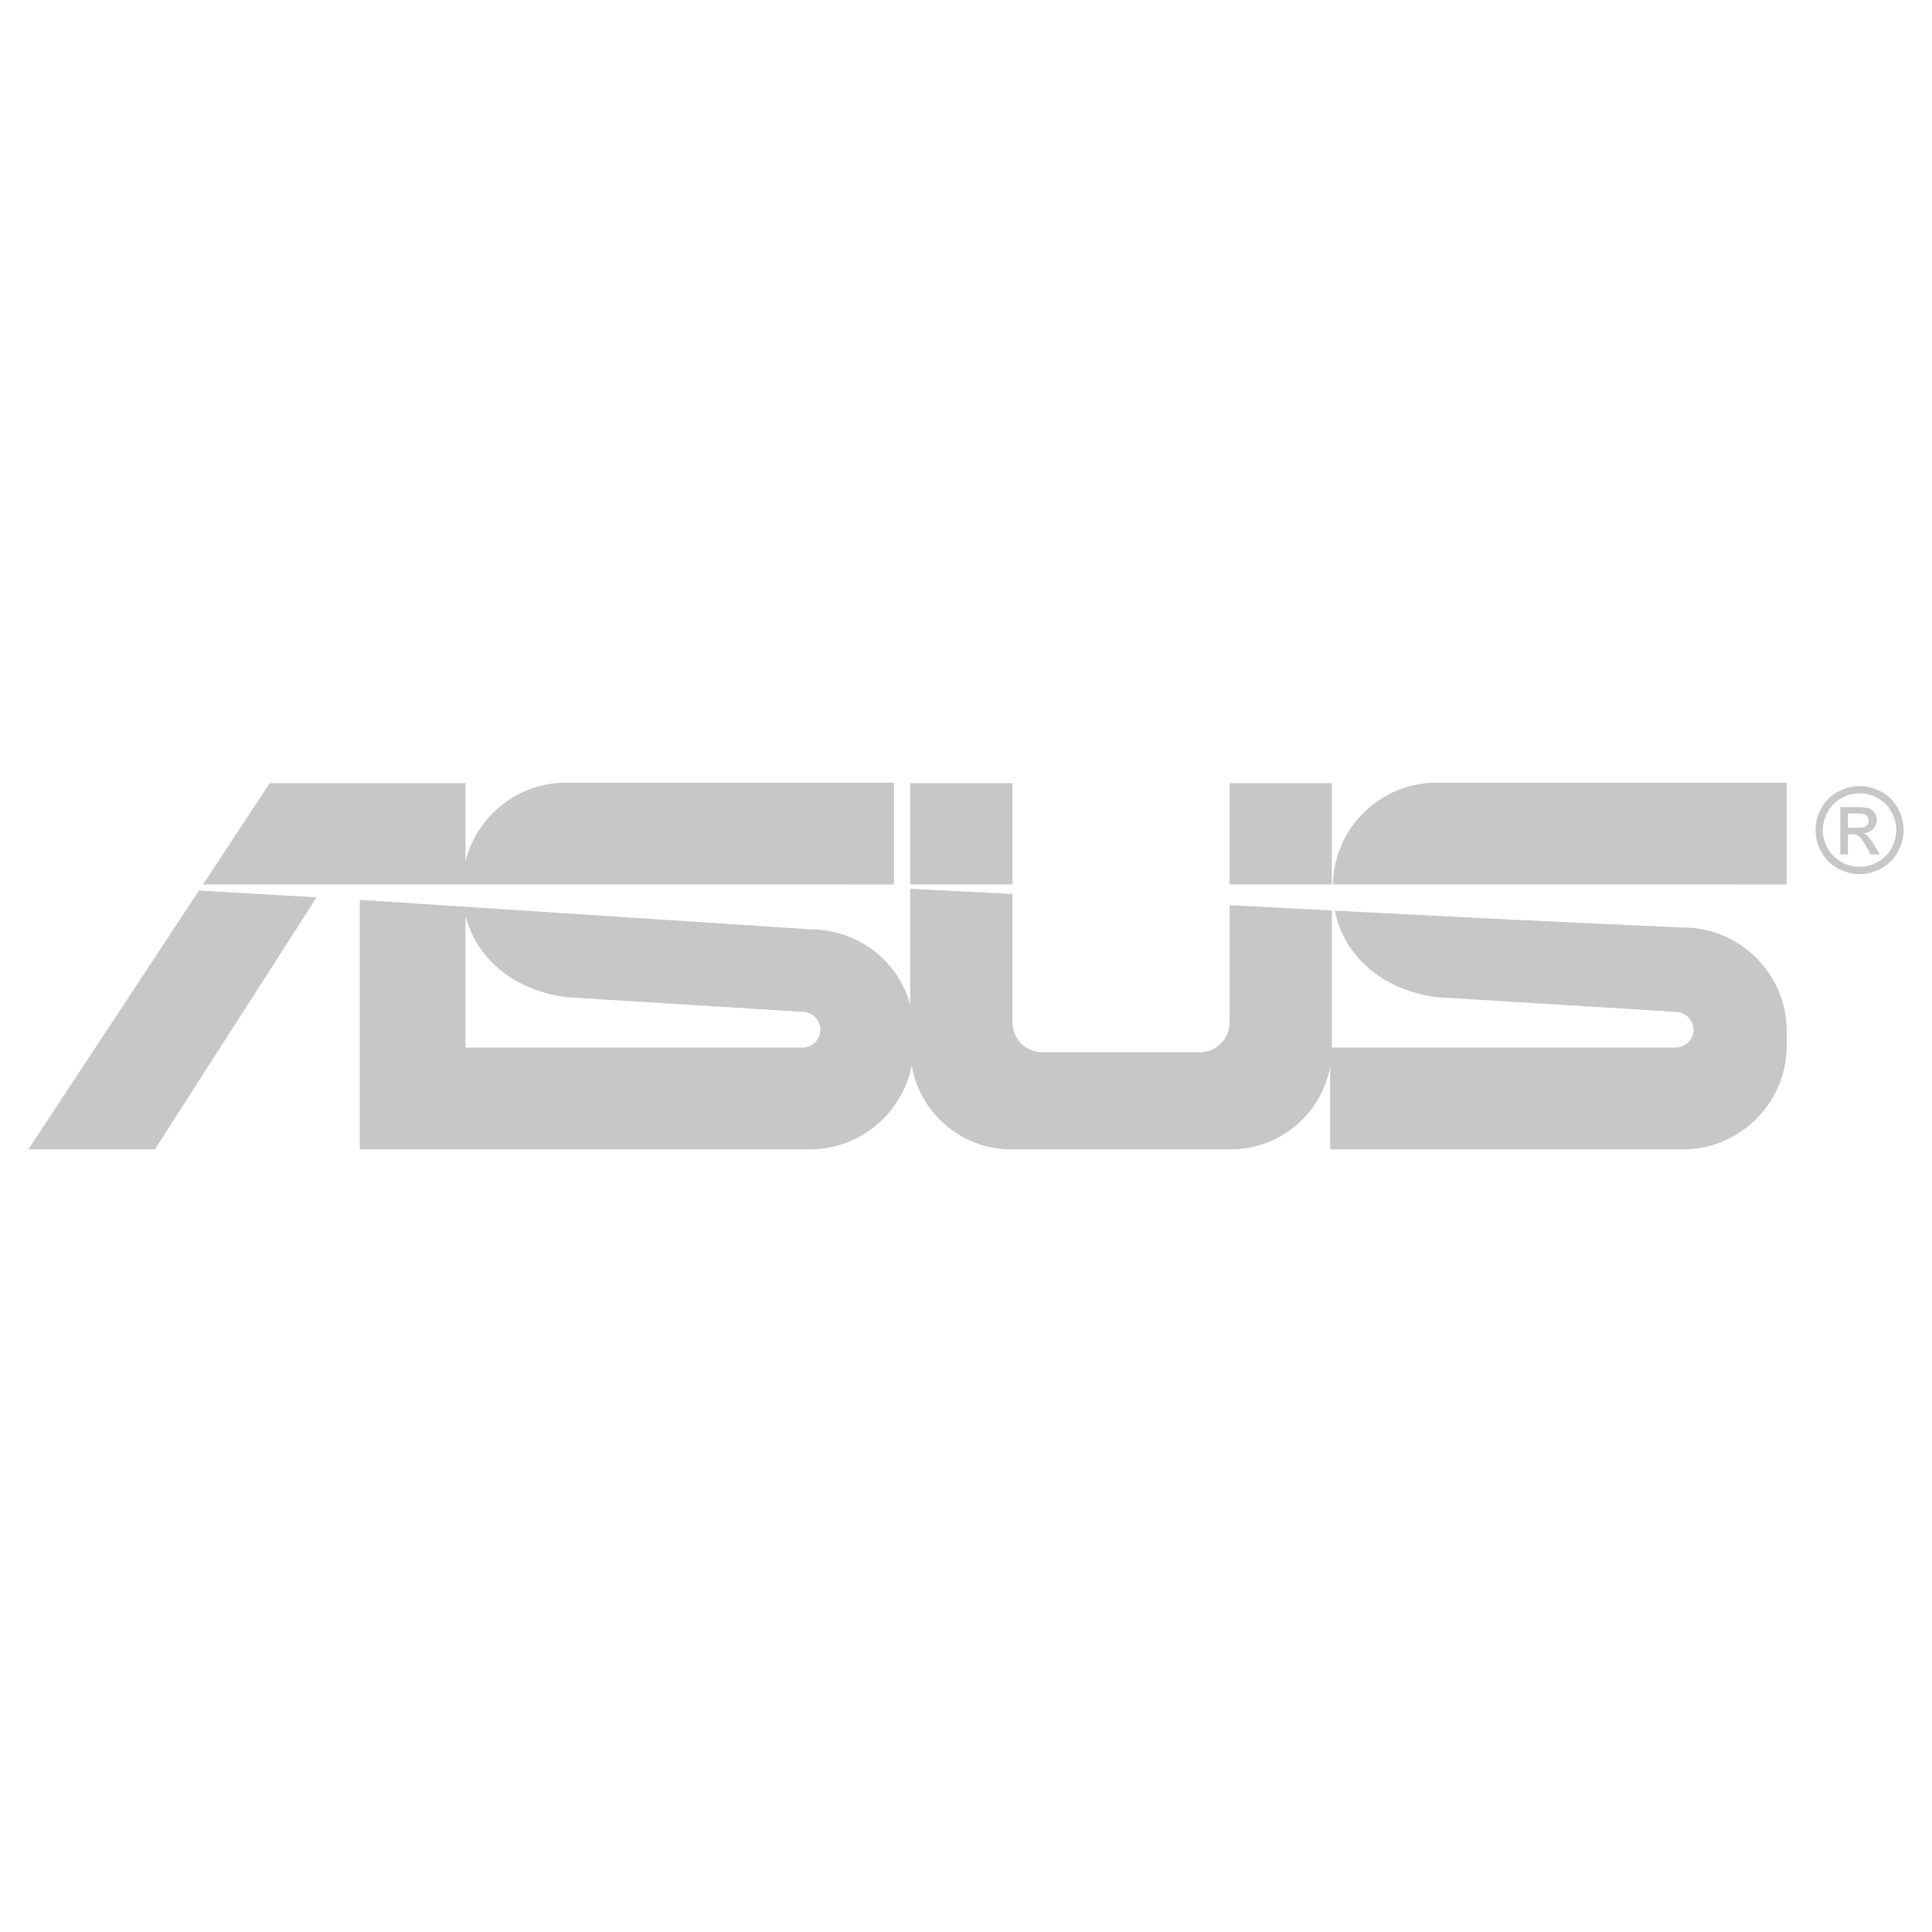 <!DOCTYPE svg PUBLIC "-//W3C//DTD SVG 1.1//EN" "http://www.w3.org/Graphics/SVG/1.1/DTD/svg11.dtd">
<!-- Uploaded to: SVG Repo, www.svgrepo.com, Transformed by: SVG Repo Mixer Tools -->
<svg width="800px" height="800px" viewBox="0 0 192.756 192.756" xmlns="http://www.w3.org/2000/svg" fill="#c7c7c7">
<g id="SVGRepo_bgCarrier" stroke-width="0"/>
<g id="SVGRepo_tracerCarrier" stroke-linecap="round" stroke-linejoin="round"/>
<g id="SVGRepo_iconCarrier"> <g fill-rule="evenodd" clip-rule="evenodd"> <path fill="#ffffff" d="M0 0h192.756v192.756H0V0z"/> <path d="M185.533 78.427c.736 0 1.457.188 2.16.566a4.043 4.043 0 0 1 1.641 1.625c.391.703.588 1.438.588 2.203 0 .756-.193 1.484-.58 2.181a4.091 4.091 0 0 1-1.623 1.627 4.436 4.436 0 0 1-2.186.58 4.44 4.44 0 0 1-2.186-.58 4.101 4.101 0 0 1-1.627-1.627 4.416 4.416 0 0 1-.582-2.181c0-.765.197-1.5.59-2.203a4.05 4.05 0 0 1 1.646-1.625 4.51 4.51 0 0 1 2.159-.566zm0 .727c-.617 0-1.217.159-1.801.475s-1.041.769-1.371 1.355c-.33.588-.494 1.2-.494 1.837 0 .631.162 1.237.486 1.817.322.58.775 1.033 1.357 1.357a3.705 3.705 0 0 0 1.822.486 3.71 3.71 0 0 0 1.822-.486 3.42 3.42 0 0 0 1.354-1.357c.322-.58.482-1.186.482-1.817 0-.638-.162-1.25-.49-1.837-.328-.586-.785-1.039-1.371-1.355s-1.184-.475-1.796-.475zm-1.926 6.093v-4.724h1.621c.557 0 .959.042 1.207.129.248.087.445.24.594.457.146.219.221.449.221.693 0 .346-.123.646-.369.901-.248.257-.574.399-.982.432.168.069.303.152.402.25.189.187.422.499.699.938l.576.924h-.932l-.42-.745c-.33-.584-.594-.951-.797-1.098-.139-.109-.344-.163-.611-.163h-.447v2.006h-.762zm.762-2.658h.926c.441 0 .742-.068.904-.199a.645.645 0 0 0 .242-.524.651.651 0 0 0-.117-.375.701.701 0 0 0-.322-.246c-.139-.056-.393-.082-.768-.082h-.865v1.426zM100.865 78.138h.146v10.096h-10.2V78.138h10.054zm-44.392 21.35l23.591 1.463c.981 0 1.783.803 1.783 1.783 0 .98-.802 1.783-1.783 1.783H46.443V91.375c1.033 4.058 4.589 7.377 10.03 8.113zm-10.03 15.182h34.372c5.01 0 9.217-3.615 10.144-8.365.818 4.734 4.959 8.365 9.907 8.365h21.961c4.906 0 9.021-3.572 9.885-8.25v8.25h35.211c5.684 0 10.334-4.65 10.334-10.336v-1.463c0-5.684-4.65-10.334-10.334-10.334l-1.932-.085c-10.955-.482-21.877-1.034-32.818-1.599.852 4.293 4.475 7.867 10.148 8.635l23.85 1.463a1.79 1.79 0 0 1 1.785 1.783 1.79 1.79 0 0 1-1.785 1.783H132.88V90.838l-10.199-.526v11.7a2.985 2.985 0 0 1-2.977 2.977h-15.715a2.984 2.984 0 0 1-2.977-2.977V89.194l-10.201-.526v11.598c-1.166-4.387-5.216-7.55-9.996-7.55l-44.923-2.937v24.892H46.443v-.001zM89.19 88.239V78.087H56.473c-4.83 0-8.912 3.357-10.03 7.854v-7.804H26.914l-6.655 10.097h25.883l43.048.005zm-57.606 1.29L15.453 114.67H2.834l17.018-25.818 11.732.677zm146.672-1.29V78.087H143.32c-5.621 0-10.23 4.549-10.332 10.147l45.268.005zm-55.576-.005V78.138H132.879v10.096H122.68z"/> </g> </g>
</svg>